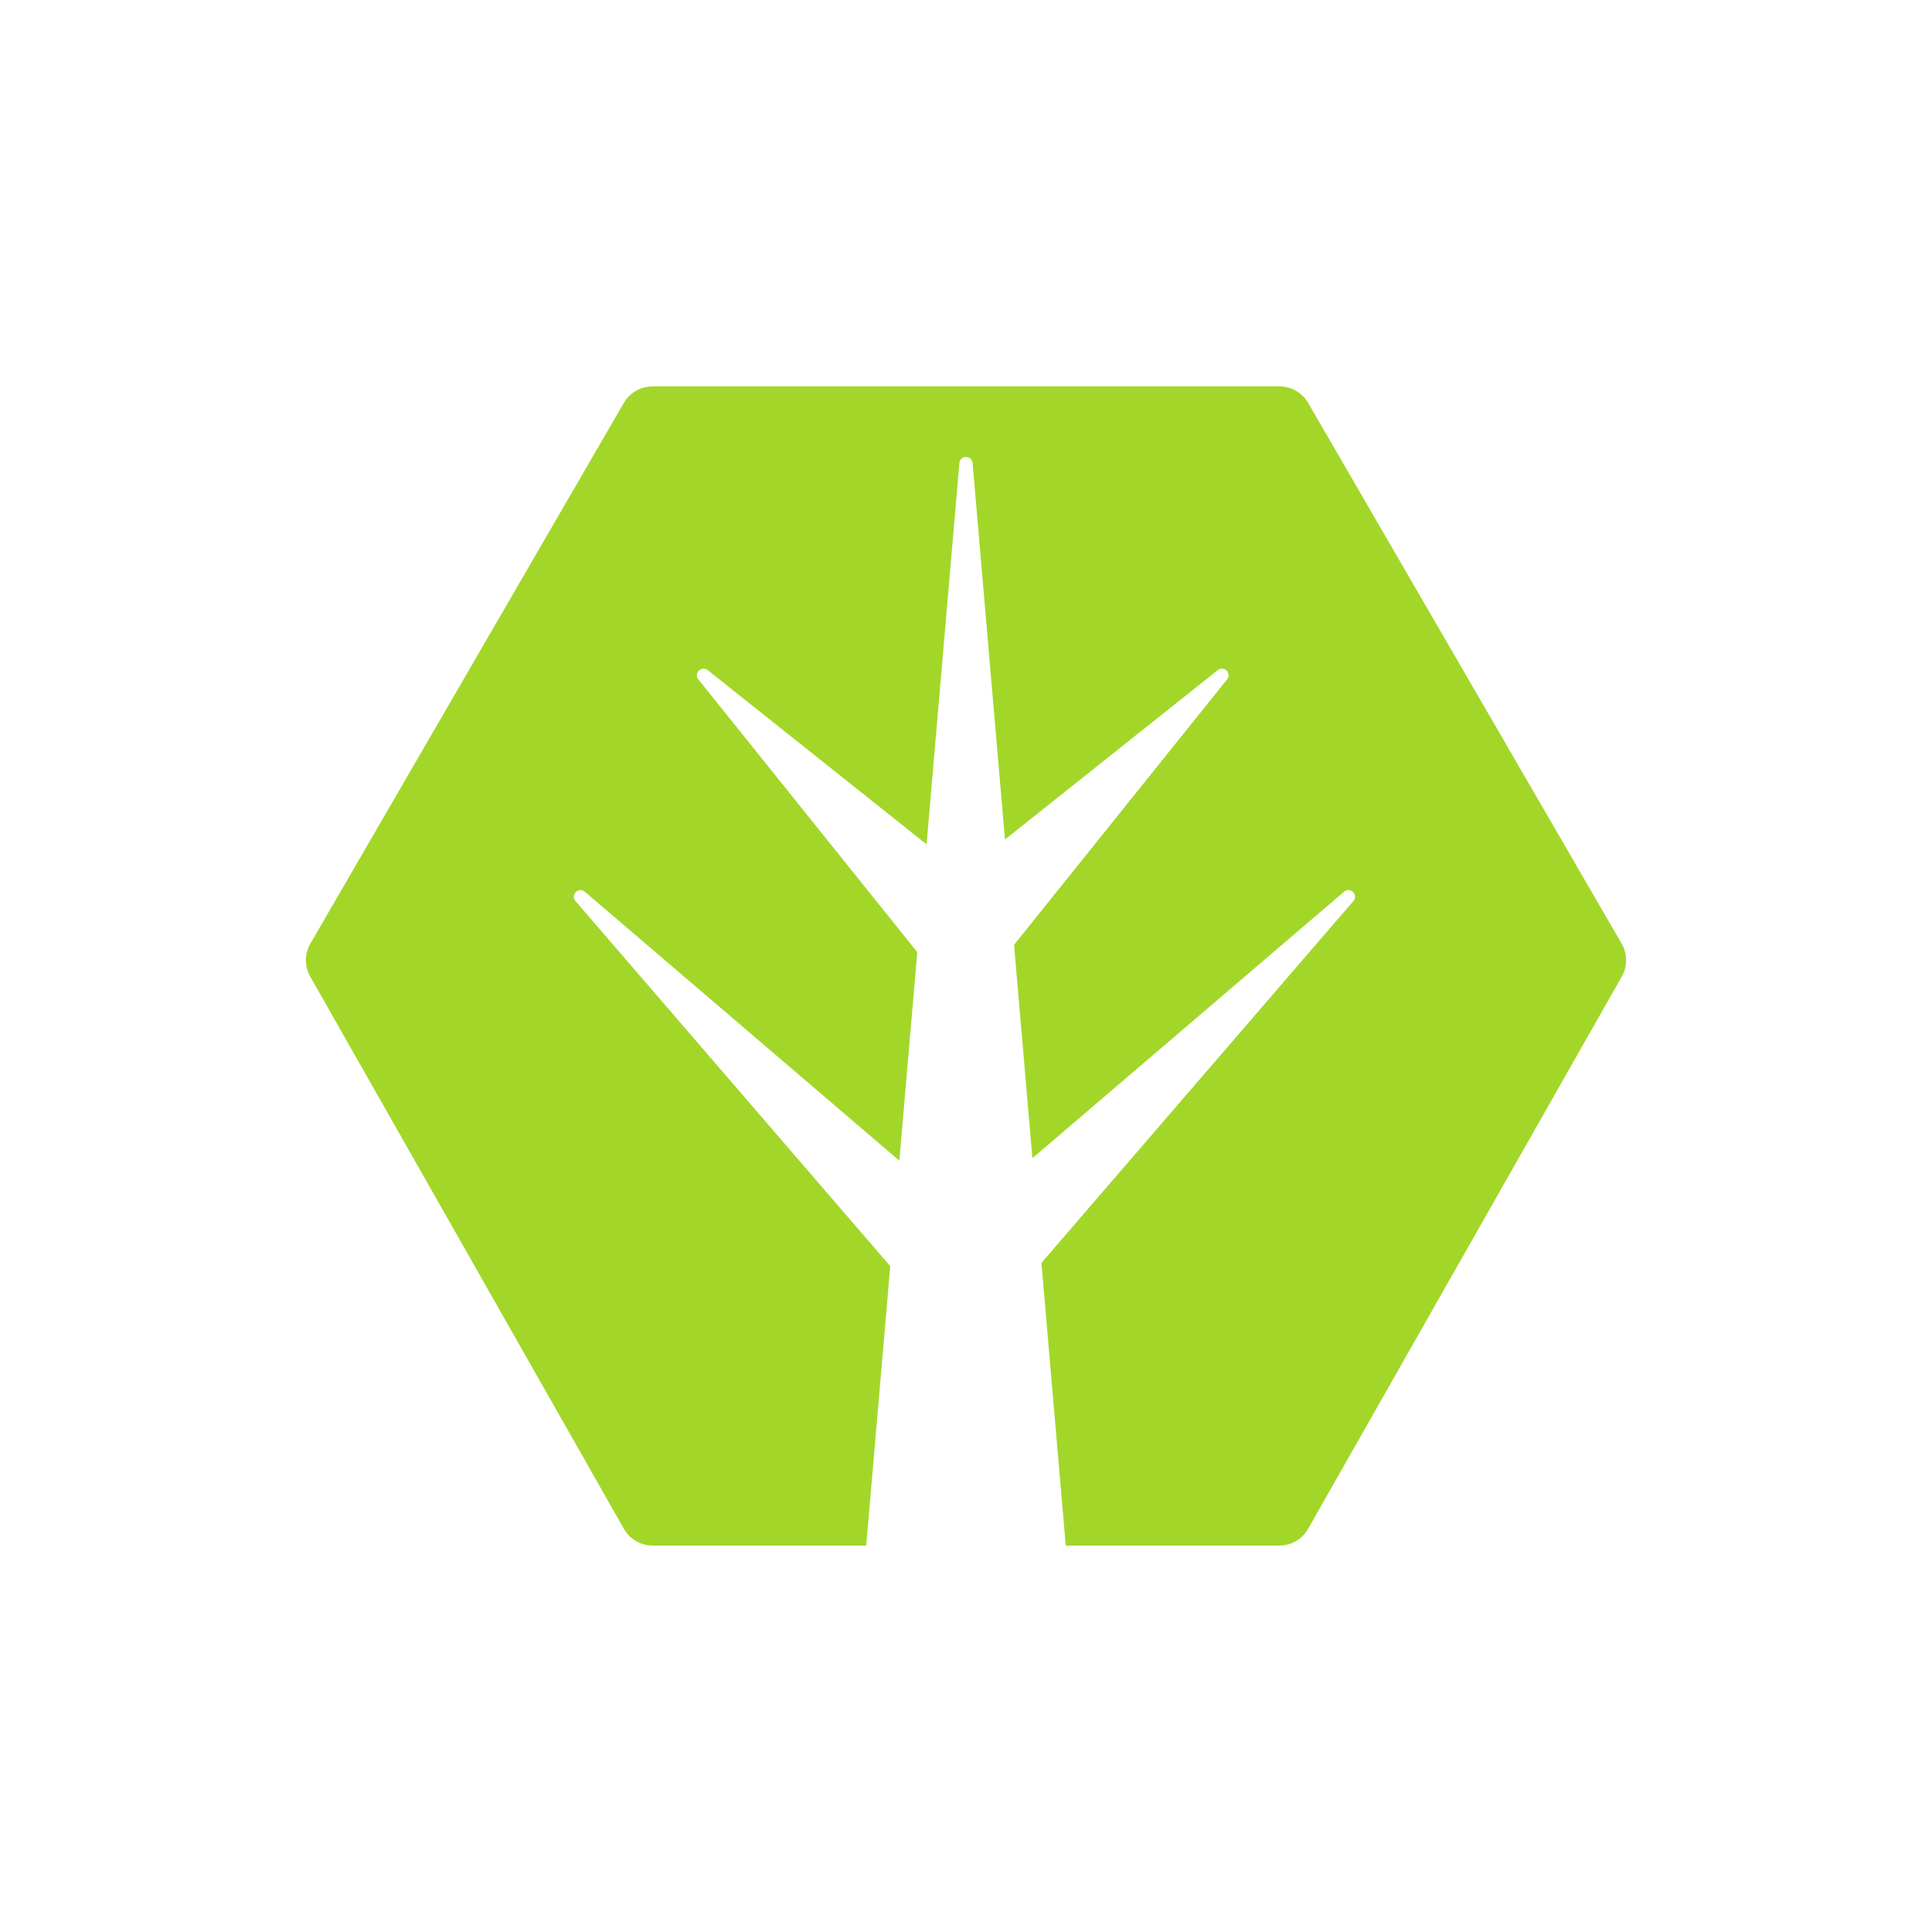 <svg width="1200" height="1200" viewBox="0 0 1200 1200" fill="none" xmlns="http://www.w3.org/2000/svg">
<path d="M794.722 240C802.058 240 808.839 243.907 812.519 250.254L1007.23 586.095C1010.89 592.42 1010.93 600.215 1007.32 606.572L812.487 949.589C808.832 956.024 802.001 960 794.6 960H661.96L646.847 784.412L840.587 559.692C843.905 555.843 838.639 550.598 834.773 553.902L641.248 719.372L629.843 586.857L762.161 421.999C765.231 418.173 760.208 413.17 756.366 416.228L624.211 521.421L604.089 287.626C603.657 282.611 596.322 282.611 595.891 287.626L575.508 524.432L439.572 416.228C435.731 413.17 430.707 418.173 433.777 421.999L569.744 591.404L558.598 720.906L363.279 553.902C359.414 550.597 354.146 555.842 357.465 559.691L552.957 786.444L538.02 960H405.4C397.999 960 391.169 956.024 387.514 949.589L192.684 606.572C189.073 600.215 189.108 592.419 192.774 586.095L387.482 250.254C391.162 243.907 397.943 240 405.279 240H794.722Z" fill="#A2D729"/>
</svg>

